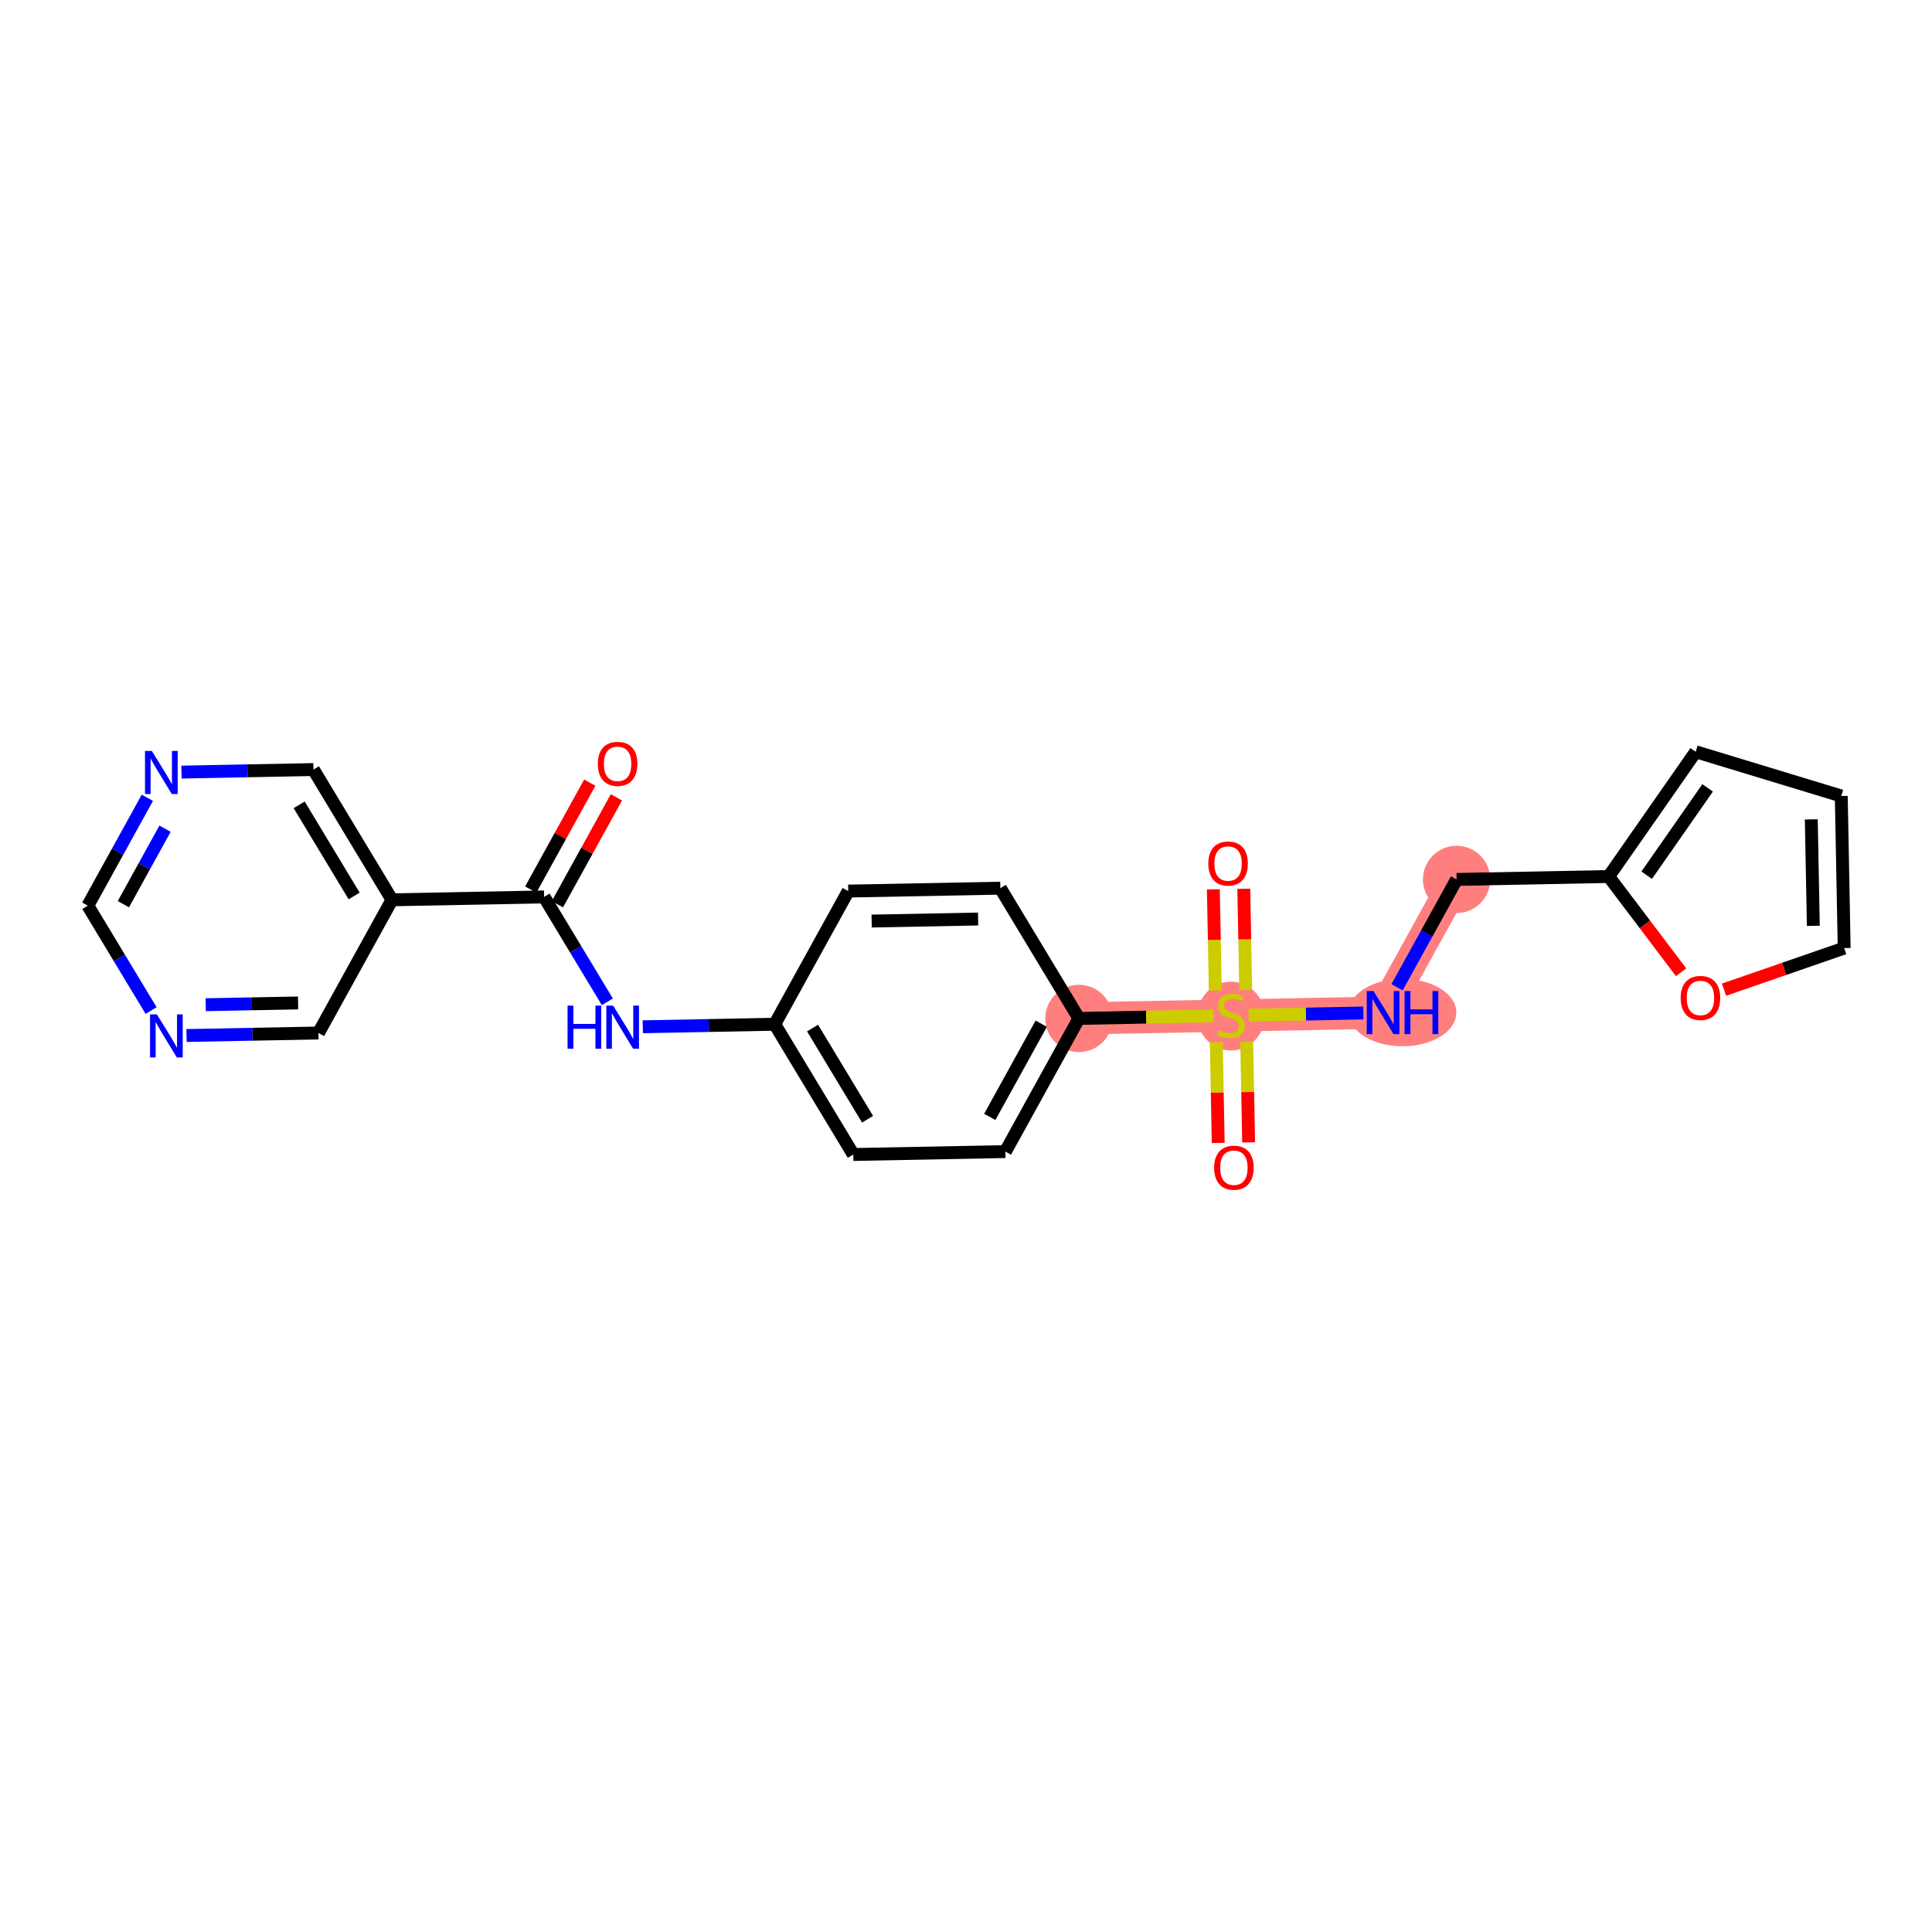 <?xml version='1.0' encoding='iso-8859-1'?>
<svg version='1.1' baseProfile='full'
              xmlns='http://www.w3.org/2000/svg'
                      xmlns:rdkit='http://www.rdkit.org/xml'
                      xmlns:xlink='http://www.w3.org/1999/xlink'
                  xml:space='preserve'
width='300px' height='300px' viewBox='0 0 300 300'>
<!-- END OF HEADER -->
<rect style='opacity:1.0;fill:#FFFFFF;stroke:none' width='300' height='300' x='0' y='0'> </rect>
<rect style='opacity:1.0;fill:#FFFFFF;stroke:none' width='300' height='300' x='0' y='0'> </rect>
<path d='M 167.532,158.14 L 191.148,157.688' style='fill:none;fill-rule:evenodd;stroke:#FF7F7F;stroke-width:5.0px;stroke-linecap:butt;stroke-linejoin:miter;stroke-opacity:1' />
<path d='M 191.148,157.688 L 214.764,157.235' style='fill:none;fill-rule:evenodd;stroke:#FF7F7F;stroke-width:5.0px;stroke-linecap:butt;stroke-linejoin:miter;stroke-opacity:1' />
<path d='M 214.764,157.235 L 226.18,136.557' style='fill:none;fill-rule:evenodd;stroke:#FF7F7F;stroke-width:5.0px;stroke-linecap:butt;stroke-linejoin:miter;stroke-opacity:1' />
<ellipse cx='167.532' cy='158.14' rx='4.724' ry='4.724'  style='fill:#FF7F7F;fill-rule:evenodd;stroke:#FF7F7F;stroke-width:1.0px;stroke-linecap:butt;stroke-linejoin:miter;stroke-opacity:1' />
<ellipse cx='191.148' cy='157.777' rx='4.724' ry='4.844'  style='fill:#FF7F7F;fill-rule:evenodd;stroke:#FF7F7F;stroke-width:1.0px;stroke-linecap:butt;stroke-linejoin:miter;stroke-opacity:1' />
<ellipse cx='217.783' cy='157.235' rx='7.857' ry='4.73'  style='fill:#FF7F7F;fill-rule:evenodd;stroke:#FF7F7F;stroke-width:1.0px;stroke-linecap:butt;stroke-linejoin:miter;stroke-opacity:1' />
<ellipse cx='226.18' cy='136.557' rx='4.724' ry='4.724'  style='fill:#FF7F7F;fill-rule:evenodd;stroke:#FF7F7F;stroke-width:1.0px;stroke-linecap:butt;stroke-linejoin:miter;stroke-opacity:1' />
<path class='bond-0 atom-0 atom-1' d='M 91.582,121.528 L 86.999,129.828' style='fill:none;fill-rule:evenodd;stroke:#FF0000;stroke-width:2.0px;stroke-linecap:butt;stroke-linejoin:miter;stroke-opacity:1' />
<path class='bond-0 atom-0 atom-1' d='M 86.999,129.828 L 82.416,138.129' style='fill:none;fill-rule:evenodd;stroke:#000000;stroke-width:2.0px;stroke-linecap:butt;stroke-linejoin:miter;stroke-opacity:1' />
<path class='bond-0 atom-0 atom-1' d='M 95.718,123.811 L 91.135,132.112' style='fill:none;fill-rule:evenodd;stroke:#FF0000;stroke-width:2.0px;stroke-linecap:butt;stroke-linejoin:miter;stroke-opacity:1' />
<path class='bond-0 atom-0 atom-1' d='M 91.135,132.112 L 86.552,140.412' style='fill:none;fill-rule:evenodd;stroke:#000000;stroke-width:2.0px;stroke-linecap:butt;stroke-linejoin:miter;stroke-opacity:1' />
<path class='bond-1 atom-1 atom-2' d='M 84.484,139.271 L 89.397,147.416' style='fill:none;fill-rule:evenodd;stroke:#000000;stroke-width:2.0px;stroke-linecap:butt;stroke-linejoin:miter;stroke-opacity:1' />
<path class='bond-1 atom-1 atom-2' d='M 89.397,147.416 L 94.31,155.561' style='fill:none;fill-rule:evenodd;stroke:#0000FF;stroke-width:2.0px;stroke-linecap:butt;stroke-linejoin:miter;stroke-opacity:1' />
<path class='bond-18 atom-1 atom-19' d='M 84.484,139.271 L 60.868,139.723' style='fill:none;fill-rule:evenodd;stroke:#000000;stroke-width:2.0px;stroke-linecap:butt;stroke-linejoin:miter;stroke-opacity:1' />
<path class='bond-2 atom-2 atom-3' d='M 99.811,159.437 L 110.056,159.241' style='fill:none;fill-rule:evenodd;stroke:#0000FF;stroke-width:2.0px;stroke-linecap:butt;stroke-linejoin:miter;stroke-opacity:1' />
<path class='bond-2 atom-2 atom-3' d='M 110.056,159.241 L 120.3,159.044' style='fill:none;fill-rule:evenodd;stroke:#000000;stroke-width:2.0px;stroke-linecap:butt;stroke-linejoin:miter;stroke-opacity:1' />
<path class='bond-3 atom-3 atom-4' d='M 120.3,159.044 L 132.5,179.27' style='fill:none;fill-rule:evenodd;stroke:#000000;stroke-width:2.0px;stroke-linecap:butt;stroke-linejoin:miter;stroke-opacity:1' />
<path class='bond-3 atom-3 atom-4' d='M 126.175,159.638 L 134.715,173.796' style='fill:none;fill-rule:evenodd;stroke:#000000;stroke-width:2.0px;stroke-linecap:butt;stroke-linejoin:miter;stroke-opacity:1' />
<path class='bond-24 atom-18 atom-3' d='M 131.716,138.366 L 120.3,159.044' style='fill:none;fill-rule:evenodd;stroke:#000000;stroke-width:2.0px;stroke-linecap:butt;stroke-linejoin:miter;stroke-opacity:1' />
<path class='bond-4 atom-4 atom-5' d='M 132.5,179.27 L 156.116,178.818' style='fill:none;fill-rule:evenodd;stroke:#000000;stroke-width:2.0px;stroke-linecap:butt;stroke-linejoin:miter;stroke-opacity:1' />
<path class='bond-5 atom-5 atom-6' d='M 156.116,178.818 L 167.532,158.14' style='fill:none;fill-rule:evenodd;stroke:#000000;stroke-width:2.0px;stroke-linecap:butt;stroke-linejoin:miter;stroke-opacity:1' />
<path class='bond-5 atom-5 atom-6' d='M 153.692,173.433 L 161.684,158.958' style='fill:none;fill-rule:evenodd;stroke:#000000;stroke-width:2.0px;stroke-linecap:butt;stroke-linejoin:miter;stroke-opacity:1' />
<path class='bond-6 atom-6 atom-7' d='M 167.532,158.14 L 177.972,157.94' style='fill:none;fill-rule:evenodd;stroke:#000000;stroke-width:2.0px;stroke-linecap:butt;stroke-linejoin:miter;stroke-opacity:1' />
<path class='bond-6 atom-6 atom-7' d='M 177.972,157.94 L 188.413,157.74' style='fill:none;fill-rule:evenodd;stroke:#CCCC00;stroke-width:2.0px;stroke-linecap:butt;stroke-linejoin:miter;stroke-opacity:1' />
<path class='bond-16 atom-6 atom-17' d='M 167.532,158.14 L 155.332,137.914' style='fill:none;fill-rule:evenodd;stroke:#000000;stroke-width:2.0px;stroke-linecap:butt;stroke-linejoin:miter;stroke-opacity:1' />
<path class='bond-7 atom-7 atom-8' d='M 188.865,161.838 L 189.015,169.658' style='fill:none;fill-rule:evenodd;stroke:#CCCC00;stroke-width:2.0px;stroke-linecap:butt;stroke-linejoin:miter;stroke-opacity:1' />
<path class='bond-7 atom-7 atom-8' d='M 189.015,169.658 L 189.164,177.479' style='fill:none;fill-rule:evenodd;stroke:#FF0000;stroke-width:2.0px;stroke-linecap:butt;stroke-linejoin:miter;stroke-opacity:1' />
<path class='bond-7 atom-7 atom-8' d='M 193.588,161.748 L 193.738,169.568' style='fill:none;fill-rule:evenodd;stroke:#CCCC00;stroke-width:2.0px;stroke-linecap:butt;stroke-linejoin:miter;stroke-opacity:1' />
<path class='bond-7 atom-7 atom-8' d='M 193.738,169.568 L 193.888,177.388' style='fill:none;fill-rule:evenodd;stroke:#FF0000;stroke-width:2.0px;stroke-linecap:butt;stroke-linejoin:miter;stroke-opacity:1' />
<path class='bond-8 atom-7 atom-9' d='M 193.434,153.717 L 193.284,145.861' style='fill:none;fill-rule:evenodd;stroke:#CCCC00;stroke-width:2.0px;stroke-linecap:butt;stroke-linejoin:miter;stroke-opacity:1' />
<path class='bond-8 atom-7 atom-9' d='M 193.284,145.861 L 193.133,138.005' style='fill:none;fill-rule:evenodd;stroke:#FF0000;stroke-width:2.0px;stroke-linecap:butt;stroke-linejoin:miter;stroke-opacity:1' />
<path class='bond-8 atom-7 atom-9' d='M 188.711,153.807 L 188.561,145.951' style='fill:none;fill-rule:evenodd;stroke:#CCCC00;stroke-width:2.0px;stroke-linecap:butt;stroke-linejoin:miter;stroke-opacity:1' />
<path class='bond-8 atom-7 atom-9' d='M 188.561,145.951 L 188.41,138.096' style='fill:none;fill-rule:evenodd;stroke:#FF0000;stroke-width:2.0px;stroke-linecap:butt;stroke-linejoin:miter;stroke-opacity:1' />
<path class='bond-9 atom-7 atom-10' d='M 193.883,157.635 L 202.794,157.465' style='fill:none;fill-rule:evenodd;stroke:#CCCC00;stroke-width:2.0px;stroke-linecap:butt;stroke-linejoin:miter;stroke-opacity:1' />
<path class='bond-9 atom-7 atom-10' d='M 202.794,157.465 L 211.705,157.294' style='fill:none;fill-rule:evenodd;stroke:#0000FF;stroke-width:2.0px;stroke-linecap:butt;stroke-linejoin:miter;stroke-opacity:1' />
<path class='bond-10 atom-10 atom-11' d='M 216.936,153.3 L 221.558,144.929' style='fill:none;fill-rule:evenodd;stroke:#0000FF;stroke-width:2.0px;stroke-linecap:butt;stroke-linejoin:miter;stroke-opacity:1' />
<path class='bond-10 atom-10 atom-11' d='M 221.558,144.929 L 226.18,136.557' style='fill:none;fill-rule:evenodd;stroke:#000000;stroke-width:2.0px;stroke-linecap:butt;stroke-linejoin:miter;stroke-opacity:1' />
<path class='bond-11 atom-11 atom-12' d='M 226.18,136.557 L 249.796,136.105' style='fill:none;fill-rule:evenodd;stroke:#000000;stroke-width:2.0px;stroke-linecap:butt;stroke-linejoin:miter;stroke-opacity:1' />
<path class='bond-12 atom-12 atom-13' d='M 249.796,136.105 L 263.311,116.733' style='fill:none;fill-rule:evenodd;stroke:#000000;stroke-width:2.0px;stroke-linecap:butt;stroke-linejoin:miter;stroke-opacity:1' />
<path class='bond-12 atom-12 atom-13' d='M 255.698,135.902 L 265.159,122.342' style='fill:none;fill-rule:evenodd;stroke:#000000;stroke-width:2.0px;stroke-linecap:butt;stroke-linejoin:miter;stroke-opacity:1' />
<path class='bond-26 atom-16 atom-12' d='M 261.039,150.972 L 255.418,143.538' style='fill:none;fill-rule:evenodd;stroke:#FF0000;stroke-width:2.0px;stroke-linecap:butt;stroke-linejoin:miter;stroke-opacity:1' />
<path class='bond-26 atom-16 atom-12' d='M 255.418,143.538 L 249.796,136.105' style='fill:none;fill-rule:evenodd;stroke:#000000;stroke-width:2.0px;stroke-linecap:butt;stroke-linejoin:miter;stroke-opacity:1' />
<path class='bond-13 atom-13 atom-14' d='M 263.311,116.733 L 285.911,123.601' style='fill:none;fill-rule:evenodd;stroke:#000000;stroke-width:2.0px;stroke-linecap:butt;stroke-linejoin:miter;stroke-opacity:1' />
<path class='bond-14 atom-14 atom-15' d='M 285.911,123.601 L 286.364,147.217' style='fill:none;fill-rule:evenodd;stroke:#000000;stroke-width:2.0px;stroke-linecap:butt;stroke-linejoin:miter;stroke-opacity:1' />
<path class='bond-14 atom-14 atom-15' d='M 281.256,127.234 L 281.573,143.765' style='fill:none;fill-rule:evenodd;stroke:#000000;stroke-width:2.0px;stroke-linecap:butt;stroke-linejoin:miter;stroke-opacity:1' />
<path class='bond-15 atom-15 atom-16' d='M 286.364,147.217 L 277.034,150.447' style='fill:none;fill-rule:evenodd;stroke:#000000;stroke-width:2.0px;stroke-linecap:butt;stroke-linejoin:miter;stroke-opacity:1' />
<path class='bond-15 atom-15 atom-16' d='M 277.034,150.447 L 267.704,153.677' style='fill:none;fill-rule:evenodd;stroke:#FF0000;stroke-width:2.0px;stroke-linecap:butt;stroke-linejoin:miter;stroke-opacity:1' />
<path class='bond-17 atom-17 atom-18' d='M 155.332,137.914 L 131.716,138.366' style='fill:none;fill-rule:evenodd;stroke:#000000;stroke-width:2.0px;stroke-linecap:butt;stroke-linejoin:miter;stroke-opacity:1' />
<path class='bond-17 atom-17 atom-18' d='M 151.88,142.705 L 135.349,143.022' style='fill:none;fill-rule:evenodd;stroke:#000000;stroke-width:2.0px;stroke-linecap:butt;stroke-linejoin:miter;stroke-opacity:1' />
<path class='bond-19 atom-19 atom-20' d='M 60.868,139.723 L 48.669,119.497' style='fill:none;fill-rule:evenodd;stroke:#000000;stroke-width:2.0px;stroke-linecap:butt;stroke-linejoin:miter;stroke-opacity:1' />
<path class='bond-19 atom-19 atom-20' d='M 54.993,139.129 L 46.453,124.971' style='fill:none;fill-rule:evenodd;stroke:#000000;stroke-width:2.0px;stroke-linecap:butt;stroke-linejoin:miter;stroke-opacity:1' />
<path class='bond-25 atom-24 atom-19' d='M 49.452,160.401 L 60.868,139.723' style='fill:none;fill-rule:evenodd;stroke:#000000;stroke-width:2.0px;stroke-linecap:butt;stroke-linejoin:miter;stroke-opacity:1' />
<path class='bond-20 atom-20 atom-21' d='M 48.669,119.497 L 38.424,119.693' style='fill:none;fill-rule:evenodd;stroke:#000000;stroke-width:2.0px;stroke-linecap:butt;stroke-linejoin:miter;stroke-opacity:1' />
<path class='bond-20 atom-20 atom-21' d='M 38.424,119.693 L 28.18,119.889' style='fill:none;fill-rule:evenodd;stroke:#0000FF;stroke-width:2.0px;stroke-linecap:butt;stroke-linejoin:miter;stroke-opacity:1' />
<path class='bond-21 atom-21 atom-22' d='M 22.88,123.884 L 18.258,132.256' style='fill:none;fill-rule:evenodd;stroke:#0000FF;stroke-width:2.0px;stroke-linecap:butt;stroke-linejoin:miter;stroke-opacity:1' />
<path class='bond-21 atom-21 atom-22' d='M 18.258,132.256 L 13.636,140.627' style='fill:none;fill-rule:evenodd;stroke:#000000;stroke-width:2.0px;stroke-linecap:butt;stroke-linejoin:miter;stroke-opacity:1' />
<path class='bond-21 atom-21 atom-22' d='M 25.629,128.679 L 22.394,134.539' style='fill:none;fill-rule:evenodd;stroke:#0000FF;stroke-width:2.0px;stroke-linecap:butt;stroke-linejoin:miter;stroke-opacity:1' />
<path class='bond-21 atom-21 atom-22' d='M 22.394,134.539 L 19.159,140.399' style='fill:none;fill-rule:evenodd;stroke:#000000;stroke-width:2.0px;stroke-linecap:butt;stroke-linejoin:miter;stroke-opacity:1' />
<path class='bond-22 atom-22 atom-23' d='M 13.636,140.627 L 18.549,148.773' style='fill:none;fill-rule:evenodd;stroke:#000000;stroke-width:2.0px;stroke-linecap:butt;stroke-linejoin:miter;stroke-opacity:1' />
<path class='bond-22 atom-22 atom-23' d='M 18.549,148.773 L 23.462,156.918' style='fill:none;fill-rule:evenodd;stroke:#0000FF;stroke-width:2.0px;stroke-linecap:butt;stroke-linejoin:miter;stroke-opacity:1' />
<path class='bond-23 atom-23 atom-24' d='M 28.963,160.793 L 39.208,160.597' style='fill:none;fill-rule:evenodd;stroke:#0000FF;stroke-width:2.0px;stroke-linecap:butt;stroke-linejoin:miter;stroke-opacity:1' />
<path class='bond-23 atom-23 atom-24' d='M 39.208,160.597 L 49.452,160.401' style='fill:none;fill-rule:evenodd;stroke:#000000;stroke-width:2.0px;stroke-linecap:butt;stroke-linejoin:miter;stroke-opacity:1' />
<path class='bond-23 atom-23 atom-24' d='M 31.946,156.011 L 39.117,155.874' style='fill:none;fill-rule:evenodd;stroke:#0000FF;stroke-width:2.0px;stroke-linecap:butt;stroke-linejoin:miter;stroke-opacity:1' />
<path class='bond-23 atom-23 atom-24' d='M 39.117,155.874 L 46.288,155.737' style='fill:none;fill-rule:evenodd;stroke:#000000;stroke-width:2.0px;stroke-linecap:butt;stroke-linejoin:miter;stroke-opacity:1' />
<path  class='atom-0' d='M 92.83 118.611
Q 92.83 117.005, 93.624 116.108
Q 94.417 115.21, 95.901 115.21
Q 97.384 115.21, 98.178 116.108
Q 98.971 117.005, 98.971 118.611
Q 98.971 120.236, 98.168 121.162
Q 97.365 122.079, 95.901 122.079
Q 94.427 122.079, 93.624 121.162
Q 92.83 120.246, 92.83 118.611
M 95.901 121.323
Q 96.921 121.323, 97.469 120.643
Q 98.026 119.953, 98.026 118.611
Q 98.026 117.298, 97.469 116.637
Q 96.921 115.966, 95.901 115.966
Q 94.88 115.966, 94.323 116.627
Q 93.775 117.289, 93.775 118.611
Q 93.775 119.962, 94.323 120.643
Q 94.88 121.323, 95.901 121.323
' fill='#FF0000'/>
<path  class='atom-2' d='M 88.129 156.152
L 89.036 156.152
L 89.036 158.996
L 92.456 158.996
L 92.456 156.152
L 93.363 156.152
L 93.363 162.841
L 92.456 162.841
L 92.456 159.752
L 89.036 159.752
L 89.036 162.841
L 88.129 162.841
L 88.129 156.152
' fill='#0000FF'/>
<path  class='atom-2' d='M 95.205 156.152
L 97.397 159.695
Q 97.615 160.045, 97.964 160.678
Q 98.314 161.311, 98.333 161.348
L 98.333 156.152
L 99.221 156.152
L 99.221 162.841
L 98.304 162.841
L 95.952 158.967
Q 95.678 158.514, 95.385 157.994
Q 95.101 157.475, 95.016 157.314
L 95.016 162.841
L 94.147 162.841
L 94.147 156.152
L 95.205 156.152
' fill='#0000FF'/>
<path  class='atom-7' d='M 189.258 159.983
Q 189.334 160.012, 189.646 160.144
Q 189.957 160.276, 190.298 160.361
Q 190.647 160.437, 190.987 160.437
Q 191.62 160.437, 191.989 160.135
Q 192.357 159.823, 192.357 159.284
Q 192.357 158.916, 192.168 158.689
Q 191.989 158.462, 191.705 158.34
Q 191.422 158.217, 190.95 158.075
Q 190.354 157.895, 189.995 157.725
Q 189.646 157.555, 189.391 157.196
Q 189.145 156.837, 189.145 156.233
Q 189.145 155.392, 189.712 154.872
Q 190.288 154.352, 191.422 154.352
Q 192.197 154.352, 193.075 154.721
L 192.858 155.448
Q 192.055 155.118, 191.45 155.118
Q 190.798 155.118, 190.439 155.392
Q 190.08 155.656, 190.09 156.119
Q 190.09 156.478, 190.269 156.696
Q 190.458 156.913, 190.723 157.036
Q 190.997 157.158, 191.45 157.3
Q 192.055 157.489, 192.414 157.678
Q 192.773 157.867, 193.028 158.254
Q 193.293 158.632, 193.293 159.284
Q 193.293 160.21, 192.669 160.711
Q 192.055 161.202, 191.025 161.202
Q 190.43 161.202, 189.976 161.07
Q 189.532 160.947, 189.003 160.73
L 189.258 159.983
' fill='#CCCC00'/>
<path  class='atom-8' d='M 188.53 181.322
Q 188.53 179.716, 189.323 178.819
Q 190.117 177.921, 191.6 177.921
Q 193.084 177.921, 193.877 178.819
Q 194.671 179.716, 194.671 181.322
Q 194.671 182.948, 193.868 183.873
Q 193.065 184.79, 191.6 184.79
Q 190.126 184.79, 189.323 183.873
Q 188.53 182.957, 188.53 181.322
M 191.6 184.034
Q 192.621 184.034, 193.169 183.354
Q 193.726 182.664, 193.726 181.322
Q 193.726 180.009, 193.169 179.348
Q 192.621 178.677, 191.6 178.677
Q 190.58 178.677, 190.022 179.338
Q 189.474 180, 189.474 181.322
Q 189.474 182.674, 190.022 183.354
Q 190.58 184.034, 191.6 184.034
' fill='#FF0000'/>
<path  class='atom-9' d='M 187.625 134.09
Q 187.625 132.484, 188.419 131.587
Q 189.212 130.689, 190.696 130.689
Q 192.179 130.689, 192.973 131.587
Q 193.766 132.484, 193.766 134.09
Q 193.766 135.716, 192.963 136.641
Q 192.16 137.558, 190.696 137.558
Q 189.222 137.558, 188.419 136.641
Q 187.625 135.725, 187.625 134.09
M 190.696 136.802
Q 191.716 136.802, 192.264 136.122
Q 192.822 135.432, 192.822 134.09
Q 192.822 132.777, 192.264 132.116
Q 191.716 131.445, 190.696 131.445
Q 189.675 131.445, 189.118 132.106
Q 188.57 132.768, 188.57 134.09
Q 188.57 135.442, 189.118 136.122
Q 189.675 136.802, 190.696 136.802
' fill='#FF0000'/>
<path  class='atom-10' d='M 213.285 153.891
L 215.477 157.434
Q 215.695 157.783, 216.044 158.416
Q 216.394 159.049, 216.413 159.087
L 216.413 153.891
L 217.301 153.891
L 217.301 160.58
L 216.384 160.58
L 214.032 156.706
Q 213.758 156.253, 213.465 155.733
Q 213.181 155.213, 213.096 155.053
L 213.096 160.58
L 212.227 160.58
L 212.227 153.891
L 213.285 153.891
' fill='#0000FF'/>
<path  class='atom-10' d='M 218.104 153.891
L 219.011 153.891
L 219.011 156.735
L 222.431 156.735
L 222.431 153.891
L 223.338 153.891
L 223.338 160.58
L 222.431 160.58
L 222.431 157.49
L 219.011 157.49
L 219.011 160.58
L 218.104 160.58
L 218.104 153.891
' fill='#0000FF'/>
<path  class='atom-16' d='M 260.973 154.964
Q 260.973 153.358, 261.766 152.46
Q 262.56 151.562, 264.043 151.562
Q 265.527 151.562, 266.32 152.46
Q 267.114 153.358, 267.114 154.964
Q 267.114 156.589, 266.311 157.515
Q 265.508 158.431, 264.043 158.431
Q 262.569 158.431, 261.766 157.515
Q 260.973 156.598, 260.973 154.964
M 264.043 157.675
Q 265.064 157.675, 265.612 156.995
Q 266.169 156.305, 266.169 154.964
Q 266.169 153.65, 265.612 152.989
Q 265.064 152.318, 264.043 152.318
Q 263.023 152.318, 262.465 152.98
Q 261.917 153.641, 261.917 154.964
Q 261.917 156.315, 262.465 156.995
Q 263.023 157.675, 264.043 157.675
' fill='#FF0000'/>
<path  class='atom-21' d='M 23.574 116.605
L 25.766 120.148
Q 25.983 120.497, 26.333 121.13
Q 26.683 121.763, 26.701 121.801
L 26.701 116.605
L 27.59 116.605
L 27.59 123.294
L 26.673 123.294
L 24.32 119.42
Q 24.047 118.967, 23.754 118.447
Q 23.47 117.927, 23.385 117.767
L 23.385 123.294
L 22.516 123.294
L 22.516 116.605
L 23.574 116.605
' fill='#0000FF'/>
<path  class='atom-23' d='M 24.357 157.509
L 26.549 161.052
Q 26.767 161.401, 27.116 162.034
Q 27.466 162.667, 27.485 162.705
L 27.485 157.509
L 28.373 157.509
L 28.373 164.198
L 27.456 164.198
L 25.104 160.324
Q 24.83 159.871, 24.537 159.351
Q 24.253 158.831, 24.168 158.671
L 24.168 164.198
L 23.299 164.198
L 23.299 157.509
L 24.357 157.509
' fill='#0000FF'/>
</svg>

